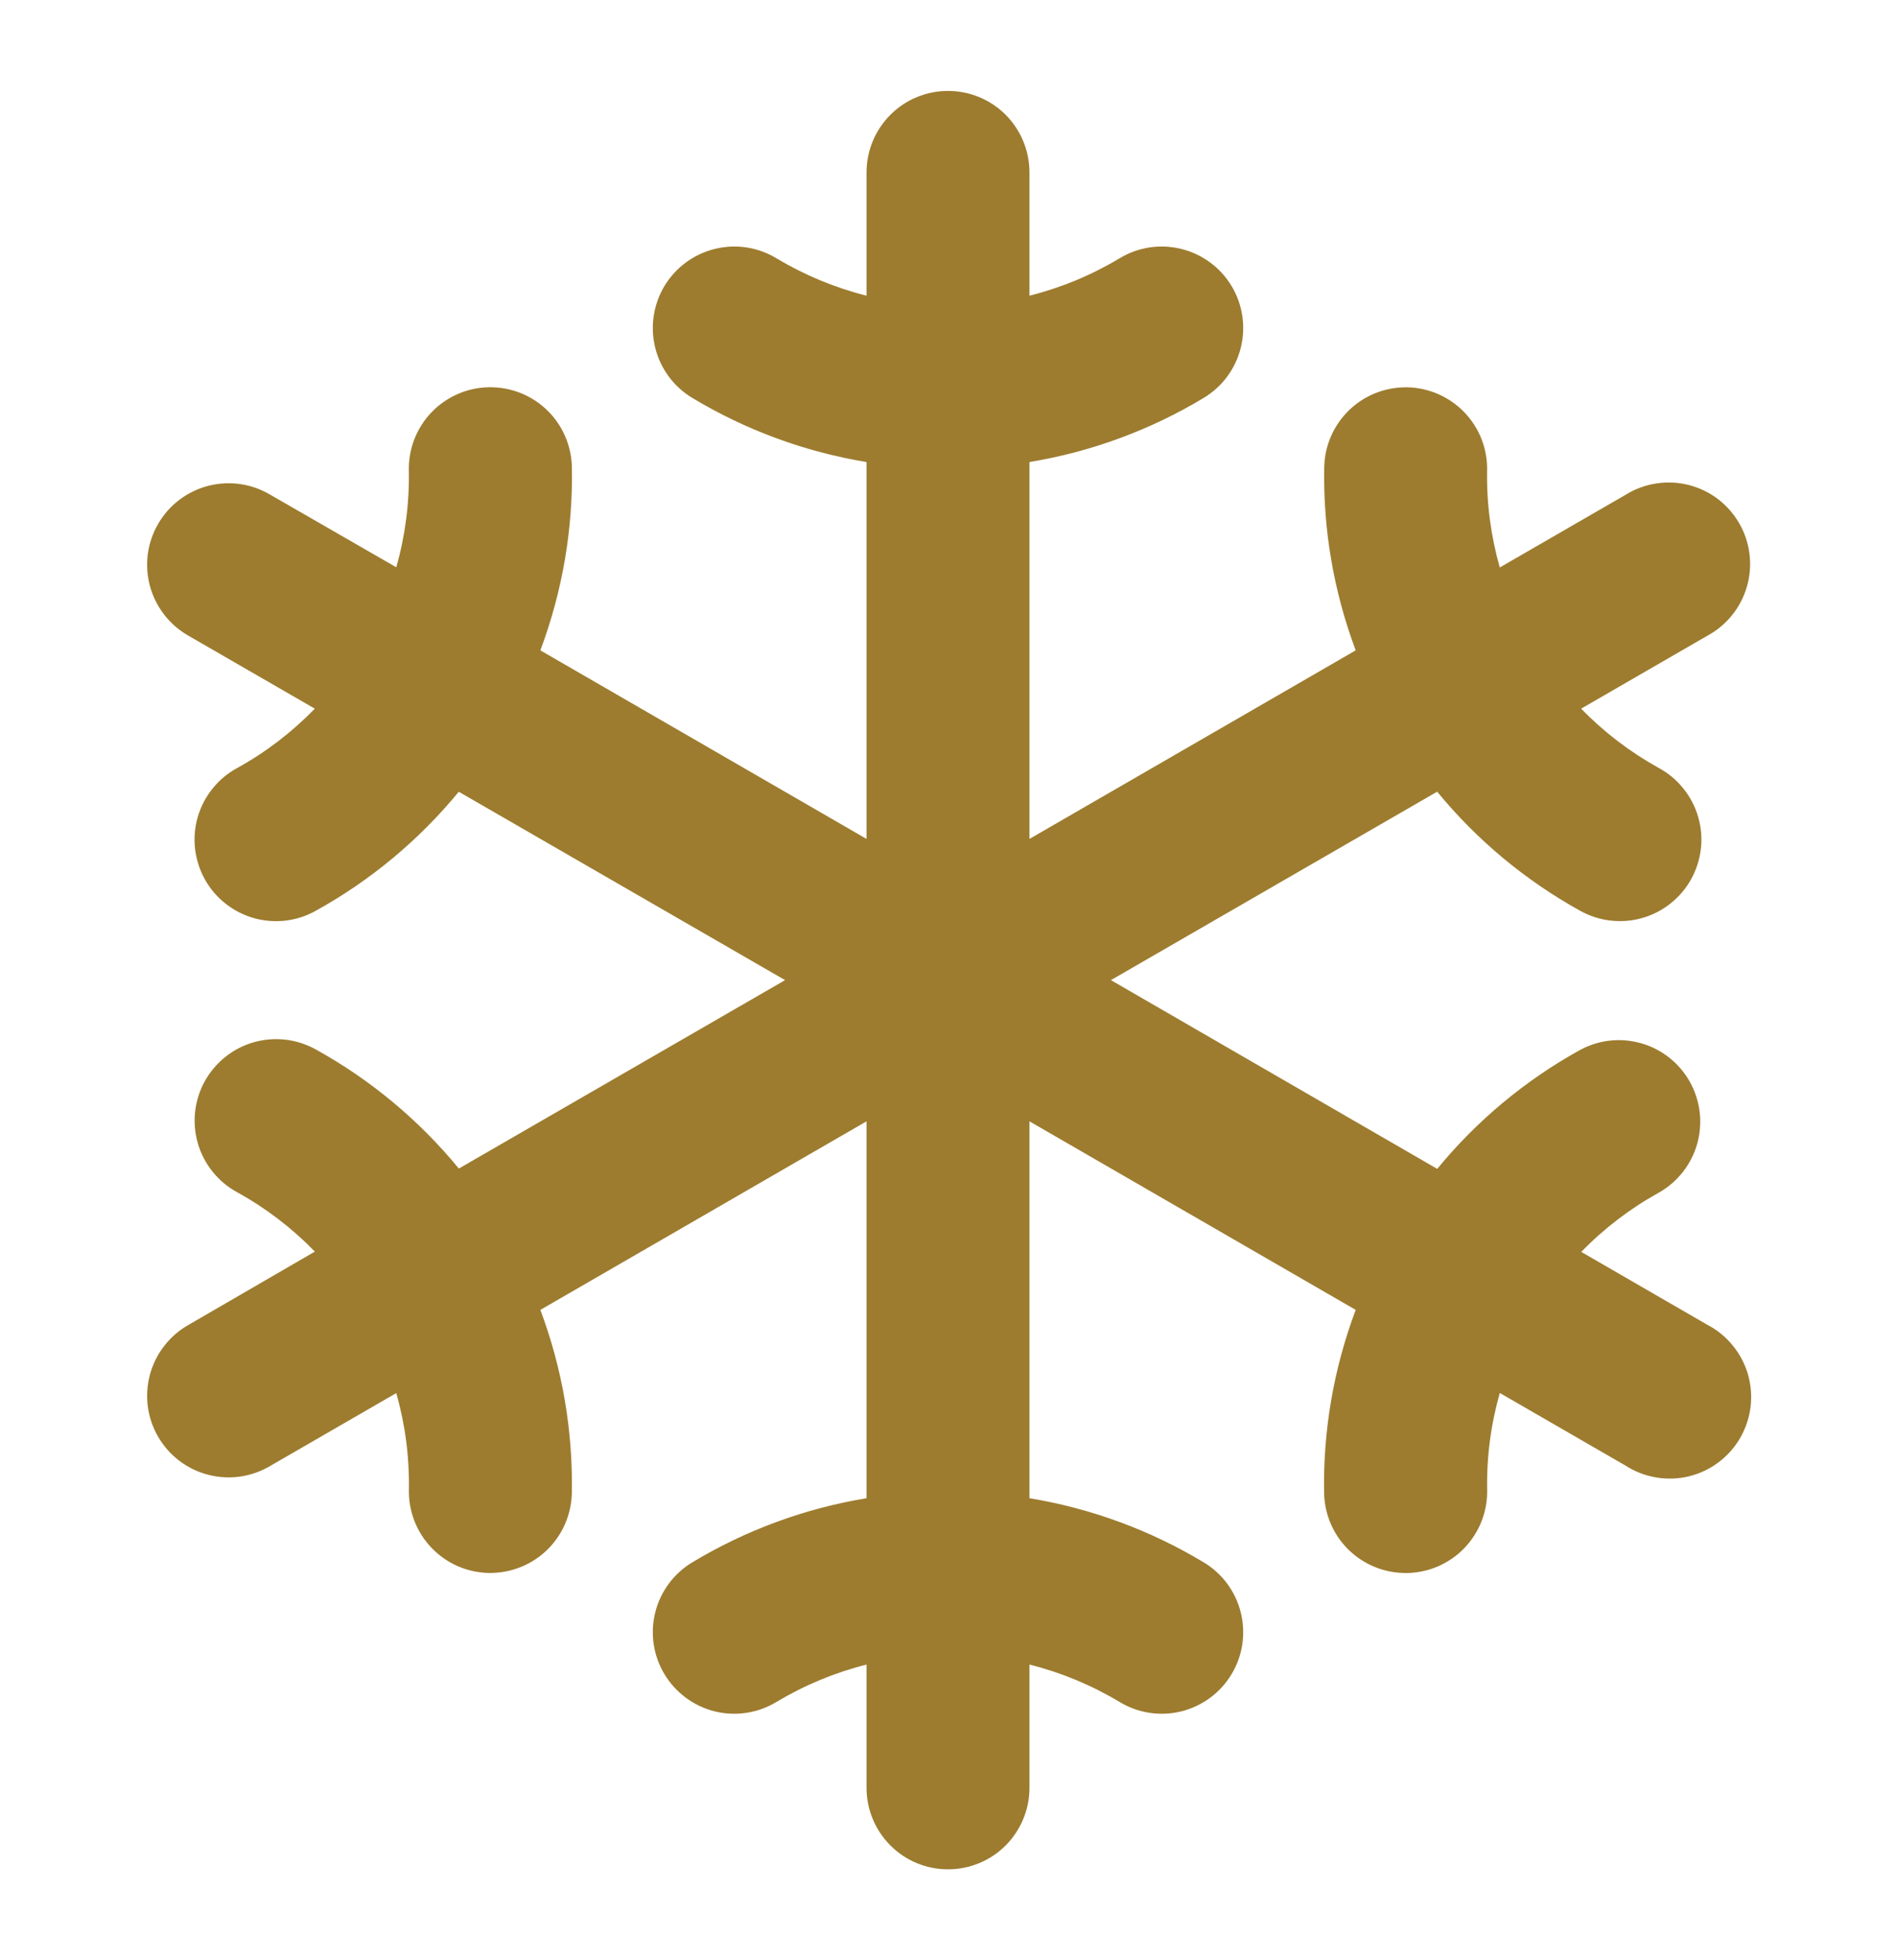 <svg width="30" height="31" viewBox="0 0 30 31" fill="none" xmlns="http://www.w3.org/2000/svg">
    <g id="ion:snow">
        <path id="Vector"
              d="M27.012 20.949L25.02 19.798C25.38 19.427 25.794 19.111 26.247 18.861C26.543 18.694 26.761 18.417 26.854 18.09C26.946 17.763 26.906 17.412 26.742 17.115C26.577 16.817 26.302 16.596 25.976 16.501C25.649 16.405 25.299 16.443 25 16.605C24.135 17.083 23.368 17.721 22.741 18.485L17.578 15.5L22.74 12.52C23.367 13.284 24.134 13.922 24.998 14.401C25.147 14.484 25.31 14.538 25.479 14.558C25.648 14.578 25.82 14.565 25.983 14.518C26.147 14.472 26.3 14.393 26.433 14.287C26.567 14.181 26.678 14.05 26.76 13.901C26.842 13.752 26.894 13.589 26.913 13.419C26.932 13.25 26.917 13.079 26.869 12.916C26.821 12.752 26.741 12.6 26.634 12.468C26.527 12.335 26.395 12.225 26.245 12.144C25.793 11.894 25.379 11.578 25.018 11.207L27.011 10.056C27.163 9.975 27.297 9.863 27.406 9.729C27.515 9.594 27.595 9.439 27.642 9.273C27.69 9.107 27.703 8.933 27.682 8.762C27.661 8.59 27.606 8.425 27.519 8.275C27.433 8.125 27.317 7.995 27.18 7.89C27.042 7.786 26.884 7.711 26.717 7.669C26.549 7.627 26.375 7.619 26.204 7.646C26.033 7.672 25.869 7.733 25.723 7.824L23.731 8.974C23.589 8.476 23.521 7.96 23.53 7.442C23.534 7.273 23.504 7.104 23.443 6.946C23.381 6.788 23.289 6.644 23.171 6.521C23.054 6.399 22.913 6.301 22.758 6.233C22.603 6.165 22.435 6.128 22.266 6.125H22.242C21.904 6.125 21.58 6.257 21.339 6.494C21.098 6.731 20.959 7.052 20.953 7.39C20.934 8.378 21.104 9.36 21.451 10.285L16.289 13.267V7.307C17.264 7.146 18.2 6.802 19.047 6.292C19.34 6.116 19.551 5.83 19.633 5.498C19.715 5.166 19.663 4.815 19.486 4.522C19.31 4.23 19.024 4.019 18.692 3.937C18.36 3.854 18.009 3.907 17.716 4.084C17.273 4.35 16.792 4.55 16.289 4.676V2.727C16.289 2.385 16.153 2.057 15.912 1.815C15.67 1.573 15.342 1.438 15 1.438C14.658 1.438 14.33 1.573 14.089 1.815C13.847 2.057 13.711 2.385 13.711 2.727V4.676C13.209 4.55 12.728 4.35 12.284 4.084C11.991 3.907 11.64 3.854 11.308 3.937C10.976 4.019 10.691 4.23 10.514 4.522C10.338 4.815 10.285 5.166 10.367 5.498C10.449 5.83 10.66 6.116 10.953 6.292C11.8 6.802 12.736 7.146 13.711 7.307V13.267L8.55 10.285C8.897 9.36 9.067 8.377 9.049 7.389C9.042 7.051 8.904 6.729 8.663 6.493C8.422 6.256 8.097 6.124 7.76 6.124H7.734C7.565 6.127 7.398 6.163 7.243 6.231C7.088 6.299 6.947 6.396 6.83 6.518C6.712 6.64 6.62 6.784 6.558 6.942C6.496 7.099 6.466 7.268 6.469 7.437C6.479 7.955 6.412 8.473 6.27 8.971L4.277 7.824C4.131 7.737 3.968 7.679 3.799 7.655C3.63 7.631 3.458 7.641 3.292 7.684C3.127 7.727 2.972 7.802 2.836 7.906C2.7 8.009 2.586 8.139 2.501 8.287C2.415 8.435 2.36 8.598 2.338 8.767C2.317 8.937 2.329 9.109 2.374 9.274C2.42 9.438 2.497 9.592 2.603 9.727C2.708 9.861 2.839 9.973 2.988 10.057L4.981 11.207C4.62 11.579 4.207 11.895 3.754 12.145C3.604 12.226 3.472 12.336 3.365 12.468C3.258 12.601 3.178 12.753 3.13 12.916C3.082 13.08 3.067 13.251 3.086 13.42C3.105 13.589 3.157 13.753 3.239 13.902C3.321 14.051 3.432 14.182 3.566 14.288C3.699 14.394 3.852 14.472 4.016 14.519C4.18 14.565 4.351 14.579 4.52 14.559C4.689 14.538 4.852 14.485 5 14.401C5.865 13.923 6.632 13.284 7.259 12.521L12.422 15.5L7.26 18.48C6.633 17.716 5.867 17.078 5.002 16.599C4.853 16.516 4.69 16.462 4.521 16.442C4.352 16.422 4.181 16.436 4.017 16.482C3.853 16.528 3.7 16.607 3.567 16.713C3.434 16.819 3.323 16.95 3.24 17.099C3.158 17.248 3.106 17.411 3.087 17.581C3.069 17.75 3.084 17.921 3.131 18.084C3.179 18.248 3.259 18.4 3.366 18.532C3.473 18.665 3.605 18.775 3.755 18.856C4.208 19.106 4.621 19.422 4.982 19.793L2.988 20.949C2.839 21.032 2.708 21.145 2.603 21.279C2.497 21.413 2.42 21.567 2.374 21.732C2.329 21.897 2.317 22.069 2.338 22.238C2.36 22.408 2.415 22.571 2.501 22.719C2.586 22.867 2.7 22.997 2.836 23.1C2.972 23.204 3.127 23.279 3.292 23.322C3.458 23.365 3.63 23.375 3.799 23.351C3.968 23.327 4.131 23.269 4.277 23.182L6.27 22.031C6.412 22.529 6.479 23.046 6.47 23.564C6.464 23.905 6.594 24.235 6.831 24.481C7.068 24.727 7.393 24.869 7.734 24.875H7.758C8.096 24.875 8.421 24.742 8.662 24.506C8.903 24.269 9.041 23.948 9.048 23.61C9.066 22.622 8.897 21.64 8.55 20.715L13.711 17.733V23.693C12.736 23.854 11.8 24.198 10.953 24.708C10.66 24.884 10.449 25.17 10.367 25.502C10.285 25.834 10.338 26.185 10.514 26.477C10.691 26.77 10.976 26.981 11.308 27.064C11.64 27.146 11.991 27.093 12.284 26.916C12.728 26.65 13.209 26.45 13.711 26.324V28.273C13.711 28.615 13.847 28.943 14.089 29.185C14.33 29.427 14.658 29.562 15 29.562C15.342 29.562 15.67 29.427 15.912 29.185C16.153 28.943 16.289 28.615 16.289 28.273V26.324C16.792 26.45 17.273 26.65 17.716 26.916C18.009 27.093 18.36 27.146 18.692 27.064C19.024 26.981 19.31 26.77 19.486 26.477C19.663 26.185 19.715 25.834 19.633 25.502C19.551 25.17 19.34 24.884 19.047 24.708C18.2 24.198 17.264 23.854 16.289 23.693V17.733L21.451 20.715C21.103 21.64 20.933 22.623 20.951 23.611C20.958 23.949 21.096 24.271 21.337 24.507C21.578 24.744 21.903 24.876 22.241 24.876H22.266C22.435 24.873 22.602 24.837 22.757 24.769C22.912 24.701 23.053 24.604 23.17 24.482C23.288 24.36 23.38 24.216 23.442 24.058C23.504 23.901 23.534 23.732 23.531 23.563C23.521 23.044 23.589 22.527 23.731 22.029L25.723 23.179C25.869 23.273 26.034 23.336 26.206 23.365C26.378 23.394 26.554 23.388 26.723 23.347C26.892 23.306 27.052 23.231 27.191 23.126C27.331 23.022 27.448 22.89 27.535 22.739C27.622 22.588 27.678 22.421 27.699 22.248C27.72 22.075 27.705 21.9 27.657 21.732C27.608 21.565 27.525 21.409 27.414 21.275C27.304 21.14 27.167 21.029 27.012 20.949Z"
              fill="#9D7C2F"/>
    </g>
</svg>
